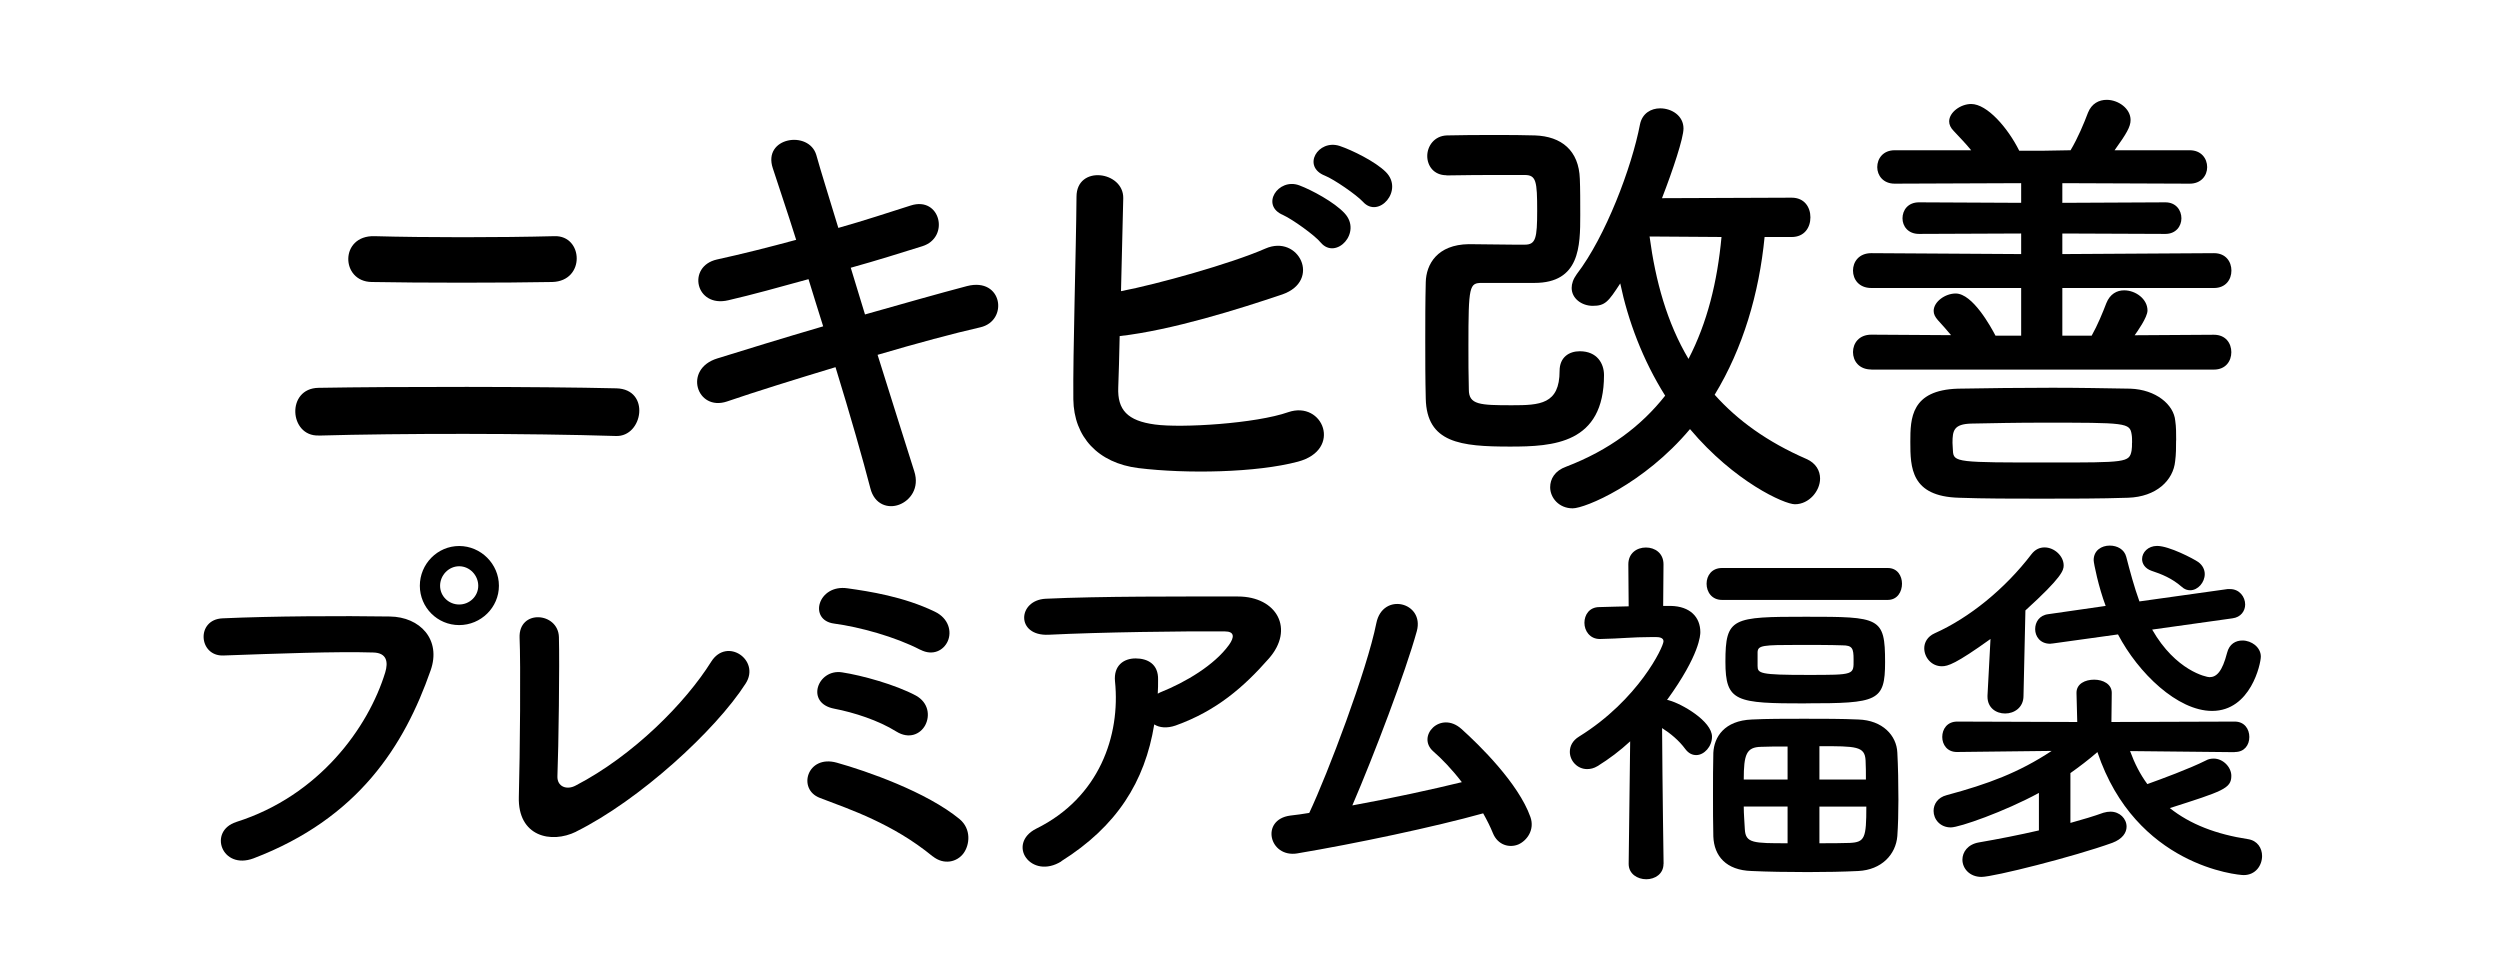 <?xml version="1.0" encoding="UTF-8"?>
<svg id="_レイヤー_1" data-name="レイヤー 1" xmlns="http://www.w3.org/2000/svg" viewBox="0 0 300 117">
  <path d="m38.22,52.26c-3.52.11-3.9-5.66,0-5.72,9.13-.16,26.45-.16,35.75.06,4.12.11,3.19,5.83-.05,5.72-10.5-.33-25.85-.33-35.69-.05Zm6.38-18.42c-3.74-.05-3.85-5.61.33-5.5,5.99.17,15.07.17,21.61,0,3.46-.11,3.74,5.39-.27,5.5-5.77.11-15.95.11-21.67,0Z"/>
  <path d="m103.78,37.74c4.45-1.26,8.91-2.53,12.26-3.41,4.29-1.1,5,4.18,1.59,4.95-3.13.71-7.64,1.92-12.32,3.3,1.76,5.55,3.35,10.72,4.4,13.97.66,2.03-.5,3.52-1.81,4.01-1.32.5-2.97,0-3.46-1.98-.88-3.41-2.42-8.8-4.18-14.52-4.89,1.48-9.68,2.97-13.03,4.12-3.63,1.21-5.28-3.9-1.15-5.17,3.19-.99,7.81-2.42,12.7-3.85-.6-1.92-1.21-3.85-1.76-5.66-3.41.94-6.76,1.87-9.62,2.53-3.96.94-5-4.07-1.37-4.89,3.02-.66,6.27-1.48,9.51-2.36-1.1-3.52-2.15-6.54-2.8-8.58-1.26-3.74,4.34-4.62,5.22-1.59.55,1.98,1.54,5.11,2.64,8.74,3.13-.88,6.1-1.87,8.69-2.69,3.57-1.15,4.73,3.85,1.38,4.89-2.47.77-5.44,1.71-8.58,2.58l1.71,5.61Z"/>
  <path d="m134.19,46.49c-.11,2.69,1.1,4.01,4.4,4.45,3.19.44,12.1-.11,16-1.48,4.18-1.43,6.54,4.51,1.16,5.94-4.95,1.32-13.36,1.48-19.14.77-4.84-.6-7.75-3.74-7.81-8.25-.06-5.5.33-17.76.38-24.31,0-3.85,5.66-3.08,5.61.17-.06,2.97-.17,7.09-.27,11.16,4.34-.83,13.2-3.3,17.32-5.11,4.01-1.76,6.76,3.85,2.04,5.5-5.22,1.76-13.25,4.29-19.52,5-.05,2.42-.11,4.62-.17,6.16Zm19.8-20.68c-2.8-1.15-.61-4.51,1.92-3.57,1.48.55,4.23,2.03,5.44,3.35,2.15,2.31-1.04,5.66-2.86,3.52-.71-.88-3.41-2.8-4.51-3.3Zm5-4.73c-2.8-1.1-.83-4.4,1.76-3.57,1.49.5,4.29,1.87,5.55,3.13,2.2,2.2-.88,5.66-2.75,3.57-.77-.83-3.46-2.69-4.56-3.13Z"/>
  <path d="m173.58,21.03c-1.54,0-2.31-1.15-2.31-2.31s.82-2.42,2.36-2.47c1.76-.05,3.85-.05,5.94-.05,1.54,0,3.13,0,4.62.05,3.19.11,5.28,1.81,5.39,5.22.05,1.15.05,2.8.05,4.34,0,3.74-.05,8.14-5.5,8.14h-6.27c-1.54,0-1.65.27-1.65,7.59,0,1.7,0,3.46.05,5.22,0,1.81,1.32,1.87,5.17,1.87,3.35,0,5.72-.11,5.72-4.12,0-1.65,1.15-2.36,2.42-2.36,2.09,0,2.91,1.48,2.91,2.86,0,8.25-6.1,8.58-11.27,8.58-5.94,0-10.01-.44-10.12-5.77-.06-2.36-.06-4.67-.06-6.98s0-4.67.06-6.98c.05-2.14,1.37-4.51,5.17-4.56,1.65,0,3.74.06,5.5.06h1.21c1.32,0,1.49-.77,1.49-4.07,0-3.52-.11-4.29-1.49-4.29h-2.64c-2.14,0-4.4,0-6.71.05h-.05Zm38.17,7.42c-.66,6.76-2.58,13.31-5.99,18.92,2.75,3.08,6.32,5.66,11,7.7,1.16.5,1.65,1.43,1.65,2.36,0,1.48-1.32,3.08-3.02,3.08-1.26,0-7.26-2.69-12.59-9.02-5.55,6.6-12.59,9.51-14.08,9.51-1.65,0-2.7-1.27-2.7-2.53,0-.99.55-1.98,1.92-2.47,5.17-1.98,9.02-4.89,11.88-8.52-2.7-4.29-4.46-9.02-5.39-13.47-1.43,2.2-1.81,2.69-3.3,2.69-1.32,0-2.53-.88-2.53-2.15,0-.49.17-1.04.61-1.65,3.46-4.51,6.6-12.81,7.59-17.98.27-1.32,1.32-1.92,2.42-1.92,1.38,0,2.8.88,2.8,2.42,0,1.15-1.26,4.95-2.58,8.36l15.56-.06c1.54,0,2.25,1.15,2.25,2.36s-.71,2.36-2.25,2.36h-3.24Zm-13.8-.06c.71,5.33,2.09,10.34,4.67,14.68,2.25-4.34,3.46-9.24,3.96-14.63l-8.63-.06Z"/>
  <path d="m224.56,44.34c-1.49,0-2.2-1.04-2.2-2.09s.71-2.09,2.2-2.09l9.57.06c-.5-.6-1.04-1.21-1.59-1.81-.33-.38-.5-.71-.5-1.1,0-1.1,1.38-2.09,2.64-2.09,2.04,0,4.23,4.01,4.78,5.06h3.08v-5.72h-17.98c-1.49,0-2.2-1.04-2.2-2.09s.71-2.09,2.2-2.09l17.98.11v-2.47l-12.26.05c-1.32,0-1.98-.93-1.98-1.87,0-.99.66-1.92,1.98-1.92l12.26.06v-2.36l-15.18.06c-1.38,0-2.09-.99-2.09-1.98,0-1.04.71-2.03,2.09-2.03h9.18c-.66-.82-1.38-1.54-2.09-2.31-.38-.38-.55-.77-.55-1.15,0-1.1,1.38-2.09,2.64-2.09,1.92,0,4.4,2.86,5.77,5.61h2.75l3.41-.06c.88-1.48,1.59-3.19,2.09-4.51.44-1.1,1.32-1.54,2.25-1.54,1.38,0,2.86,1.04,2.86,2.42,0,.82-.5,1.65-1.92,3.63h9.02c1.38,0,2.09.99,2.09,2.03,0,.99-.71,1.98-2.09,1.98l-15.29-.06v2.36l12.37-.06c1.26,0,1.92.94,1.92,1.92,0,.94-.66,1.87-1.92,1.87l-12.37-.05v2.47l18.2-.11c1.43,0,2.09,1.04,2.09,2.09s-.66,2.09-2.09,2.09h-18.2v5.72h3.52c.71-1.26,1.32-2.75,1.76-3.9.44-1.1,1.26-1.54,2.14-1.54,1.38,0,2.8,1.04,2.8,2.42,0,.82-1.26,2.58-1.54,2.97l9.51-.06c1.43,0,2.09,1.04,2.09,2.09s-.66,2.09-2.09,2.09h-41.13Zm36.57,8.52c0,.83,0,1.65-.11,2.47-.22,2.31-2.25,4.29-5.66,4.4-3.35.11-6.87.11-10.34.11s-6.87,0-9.95-.11c-5.77-.16-5.83-3.63-5.83-6.71,0-2.8.06-6.21,5.72-6.38,3.52-.06,7.42-.11,11.33-.11,3.19,0,6.38.06,9.35.11,3.08.11,5.22,1.92,5.39,3.85.11.71.11,1.54.11,2.36Zm-5.28.28c0-.33,0-.72-.05-.99-.22-1.43-.6-1.43-10.78-1.43-2.97,0-5.94.06-8.47.11-2.09.06-2.25.83-2.25,2.31,0,.33.05.66.05.93.06,1.43.5,1.43,11.6,1.43,9.18,0,9.57,0,9.84-1.43.05-.27.05-.6.05-.93Z"/>
  <g>
    <path d="m199.62,103.67c0,1.21-1.03,1.84-2.07,1.84s-2.11-.63-2.11-1.84v-.04l.18-14.67c-1.21,1.12-2.52,2.11-3.91,2.97-.45.27-.85.36-1.26.36-1.17,0-2.07-.99-2.07-2.07,0-.67.31-1.35,1.12-1.84,7.11-4.41,10.12-10.75,10.12-11.43,0-.45-.58-.5-.85-.5h-.72c-2.21,0-3.51.18-6.03.23h-.04c-1.21,0-1.85-.99-1.85-1.94s.58-1.89,1.8-1.89c1.21-.05,2.38-.05,3.51-.09l-.04-5.04c0-1.35,1.03-2.02,2.11-2.02s2.11.67,2.11,2.02l-.04,4.99h.9c2.34.04,3.56,1.35,3.56,3.15,0,.31-.05,2.7-4,8.14.09,0,.18,0,.27.05,1.48.4,5.13,2.47,5.13,4.36,0,1.17-.94,2.2-1.89,2.2-.45,0-.9-.18-1.31-.72-.76-1.04-1.8-1.89-2.79-2.52.04,7.02.18,16.24.18,16.24v.04Zm7.02-31.68c-1.22,0-1.85-.95-1.85-1.94s.63-1.89,1.85-1.89h19.89c1.17,0,1.71.95,1.71,1.89s-.54,1.94-1.71,1.94h-19.89Zm16.38,32.53c-1.8.09-3.96.13-6.08.13-2.43,0-4.86-.04-6.75-.13-3.06-.09-4.5-1.8-4.59-4.14-.04-1.57-.04-3.33-.04-5.04s0-3.46.04-5c.09-1.89,1.31-3.87,4.63-4,1.75-.09,4-.09,6.25-.09s4.59,0,6.52.09c2.92.09,4.59,1.93,4.68,3.96.09,1.67.13,3.69.13,5.67,0,1.57-.04,3.1-.13,4.36-.18,2.21-1.89,4.05-4.68,4.19Zm-6.3-20.11c-8.42,0-9.67-.18-9.67-5,0-5.31.81-5.4,9.67-5.4s9.49.04,9.49,5.44c0,4.72-.9,4.95-9.49,4.95Zm-2.21,5.17c-1.21,0-2.34,0-3.19.04-1.75.04-2.07.9-2.07,3.92h5.26v-3.96Zm0,7.2h-5.26c0,.94.09,1.84.13,2.74.09,1.67,1.04,1.67,5.13,1.67v-4.41Zm-3.6-16.87c0,.9.27,1.08,5.98,1.08s5.54,0,5.54-1.84c0-1.35-.14-1.71-1.35-1.71-1.4-.05-3.33-.05-5.22-.05-4.32,0-4.9.05-4.95.85v1.67Zm13,13.63c0-.81,0-1.58-.04-2.29-.09-1.71-1.12-1.71-5.54-1.71v4h5.58Zm-5.58,3.24v4.41c1.31,0,2.61,0,3.65-.04,1.8-.09,1.98-.58,1.98-4.36h-5.62Z"/>
    <path d="m238.87,76.67c-4.19,3.01-5.13,3.28-5.85,3.28-1.26,0-2.11-1.08-2.11-2.16,0-.67.36-1.4,1.26-1.8,4.14-1.85,8.42-5.31,11.61-9.49.45-.58.99-.81,1.57-.81,1.17,0,2.29,1.03,2.29,2.16,0,.58-.18,1.4-4.59,5.4l-.23,10.26c0,1.4-1.12,2.11-2.2,2.11s-2.12-.67-2.12-2.02v-.13l.36-6.79Zm29.29,13.59l-12.55-.13c.54,1.48,1.21,2.79,2.07,3.96,1.75-.63,5.04-1.84,7.02-2.83.31-.18.63-.23.95-.23,1.12,0,2.11,1.03,2.11,2.07,0,1.53-1.04,1.84-7.38,3.87,2.43,1.94,5.58,3.15,9.4,3.73,1.12.18,1.67,1.08,1.67,2.02,0,1.12-.77,2.29-2.21,2.29-.67,0-12.96-1.08-17.55-14.76-1.08.94-2.16,1.75-3.24,2.52v5.98c1.48-.41,2.83-.81,3.96-1.22.31-.09.58-.13.85-.13,1.12,0,1.93.85,1.93,1.8,0,.72-.49,1.48-1.71,1.94-4.63,1.67-14.26,4.09-15.7,4.09s-2.29-1.03-2.29-2.07c0-.9.63-1.84,1.98-2.07,2.38-.41,4.86-.9,7.2-1.44v-4.5c-4.14,2.25-9.54,4.14-10.57,4.14-1.3,0-2.07-.99-2.07-1.98,0-.81.5-1.62,1.57-1.89,5-1.35,8.64-2.7,12.6-5.31l-11.34.13h-.04c-1.17,0-1.75-.9-1.75-1.8,0-.94.58-1.85,1.8-1.85l14.4.05-.09-3.46v-.05c0-1.08,1.04-1.57,2.12-1.57s2.11.54,2.11,1.57v.05l-.04,3.46,14.8-.05c1.17,0,1.75.9,1.75,1.85s-.58,1.8-1.71,1.8h-.05Zm-9.9-14.71c2.83,4.95,6.52,5.71,6.88,5.71.85,0,1.53-.67,2.11-2.92.27-1.08,1.04-1.48,1.85-1.48,1.08,0,2.2.81,2.2,1.93,0,.85-1.21,6.52-5.85,6.52-4.14,0-8.86-4.54-11.29-9.18l-7.78,1.08c-.14,0-.27.04-.36.04-1.22,0-1.8-.9-1.8-1.75s.5-1.67,1.58-1.8l6.88-.99c-.85-2.25-1.44-5.13-1.44-5.49,0-1.17.94-1.75,1.93-1.75.9,0,1.75.45,1.98,1.35.45,1.75.95,3.6,1.58,5.35l10.57-1.48h.32c1.12,0,1.8.94,1.8,1.85,0,.76-.5,1.53-1.53,1.66l-9.63,1.35Zm3.55-5.13c-1.17-1.03-2.43-1.53-3.64-1.93-.77-.27-1.12-.85-1.12-1.4,0-.81.72-1.58,1.8-1.58,1.44,0,4.36,1.53,4.95,1.94.54.4.77.94.77,1.44,0,.99-.81,1.94-1.75,1.94-.31,0-.68-.09-.99-.41Z"/>
  </g>
  <g>
    <path d="m28.37,98.63c9.94-3.15,15.84-11.34,17.86-17.95.36-1.21.22-2.34-1.44-2.38-4.41-.14-11.52.13-18,.36-2.97.09-3.28-4.32-.09-4.46,5.94-.27,14.35-.31,20.07-.22,3.65.04,6.21,2.79,4.9,6.48-3.15,9-8.64,17.73-21.24,22.54-3.83,1.44-5.49-3.28-2.07-4.36Zm26.73-23.62c-2.61,0-4.72-2.11-4.72-4.72s2.11-4.77,4.72-4.77,4.77,2.16,4.77,4.77-2.16,4.72-4.77,4.72Zm0-7.06c-1.26,0-2.29,1.08-2.29,2.34s1.04,2.25,2.29,2.25,2.29-.99,2.29-2.25-1.03-2.34-2.29-2.34Z"/>
    <path d="m69.14,99.8c-3.01,1.48-7.02.58-6.88-4.18.14-5.13.23-16.06.09-19.08-.14-3.46,4.63-3.1,4.72-.09.09,3.19-.04,13.27-.18,16.69-.05,1.26,1.12,1.71,2.2,1.12,6.93-3.6,13.18-9.94,16.25-14.85,1.89-3.01,5.94-.18,4.14,2.61-3.6,5.62-12.73,13.99-20.34,17.77Z"/>
    <path d="m111.93,102.77c-2.47-2.02-4.9-3.38-7.2-4.46s-4.46-1.84-6.34-2.56c-2.75-1.03-1.53-5.22,2.02-4.23,3.55.99,10.8,3.51,14.76,6.79,1.39,1.17,1.21,3.06.45,4.09-.77,1.04-2.34,1.44-3.69.36Zm-4.36-14.98c-2.16-1.35-5.08-2.29-7.47-2.75-3.51-.67-1.98-4.81.94-4.36,2.38.36,6.43,1.48,8.87,2.79,1.53.85,1.71,2.43,1.12,3.55-.58,1.08-1.94,1.71-3.46.77Zm2.88-9.81c-3.02-1.57-7.29-2.74-10.35-3.15-3.15-.41-1.94-4.77,1.62-4.23,2.57.36,6.71.99,10.44,2.79,1.71.81,2.07,2.43,1.57,3.55s-1.8,1.8-3.28,1.03Z"/>
    <path d="m127.37,103.36c-1.8,1.12-3.46.63-4.23-.41-.77-1.03-.58-2.61,1.21-3.51,7.56-3.73,10.12-11.16,9.45-17.68-.18-1.89,1.04-2.75,2.47-2.75s2.75.67,2.7,2.56c0,.54,0,1.12-.04,1.67.13-.04.22-.14.36-.18,3.01-1.21,6.43-3.24,8.19-5.67.67-.94.67-1.62-.5-1.62-5.04-.04-14.85.09-21.15.4-3.96.18-3.73-4.14-.36-4.32,6.52-.31,16.33-.27,23.08-.27,4.68,0,6.84,3.92,3.69,7.47-2.97,3.38-6.25,6.25-11.16,8.01-1.04.36-1.94.27-2.57-.13-1.12,6.88-4.5,12.24-11.16,16.42Z"/>
    <path d="m155.67,102.41c-3.38.54-4.45-4.05-.85-4.54.72-.09,1.53-.18,2.29-.32,2.21-4.68,6.93-17.14,8.05-22.77.76-3.78,5.8-2.52,4.86.95-1.35,4.9-5.13,14.85-7.74,20.92,4.68-.85,9.63-1.93,13.14-2.79-1.17-1.53-2.43-2.83-3.42-3.69-2.07-1.8.85-4.95,3.37-2.7,2.16,1.94,6.84,6.52,8.28,10.57.54,1.53-.41,2.83-1.44,3.29-1.08.45-2.47.09-3.06-1.35-.31-.77-.72-1.58-1.17-2.38-5.8,1.62-15.34,3.64-22.32,4.81Z"/>
  </g>
</svg>